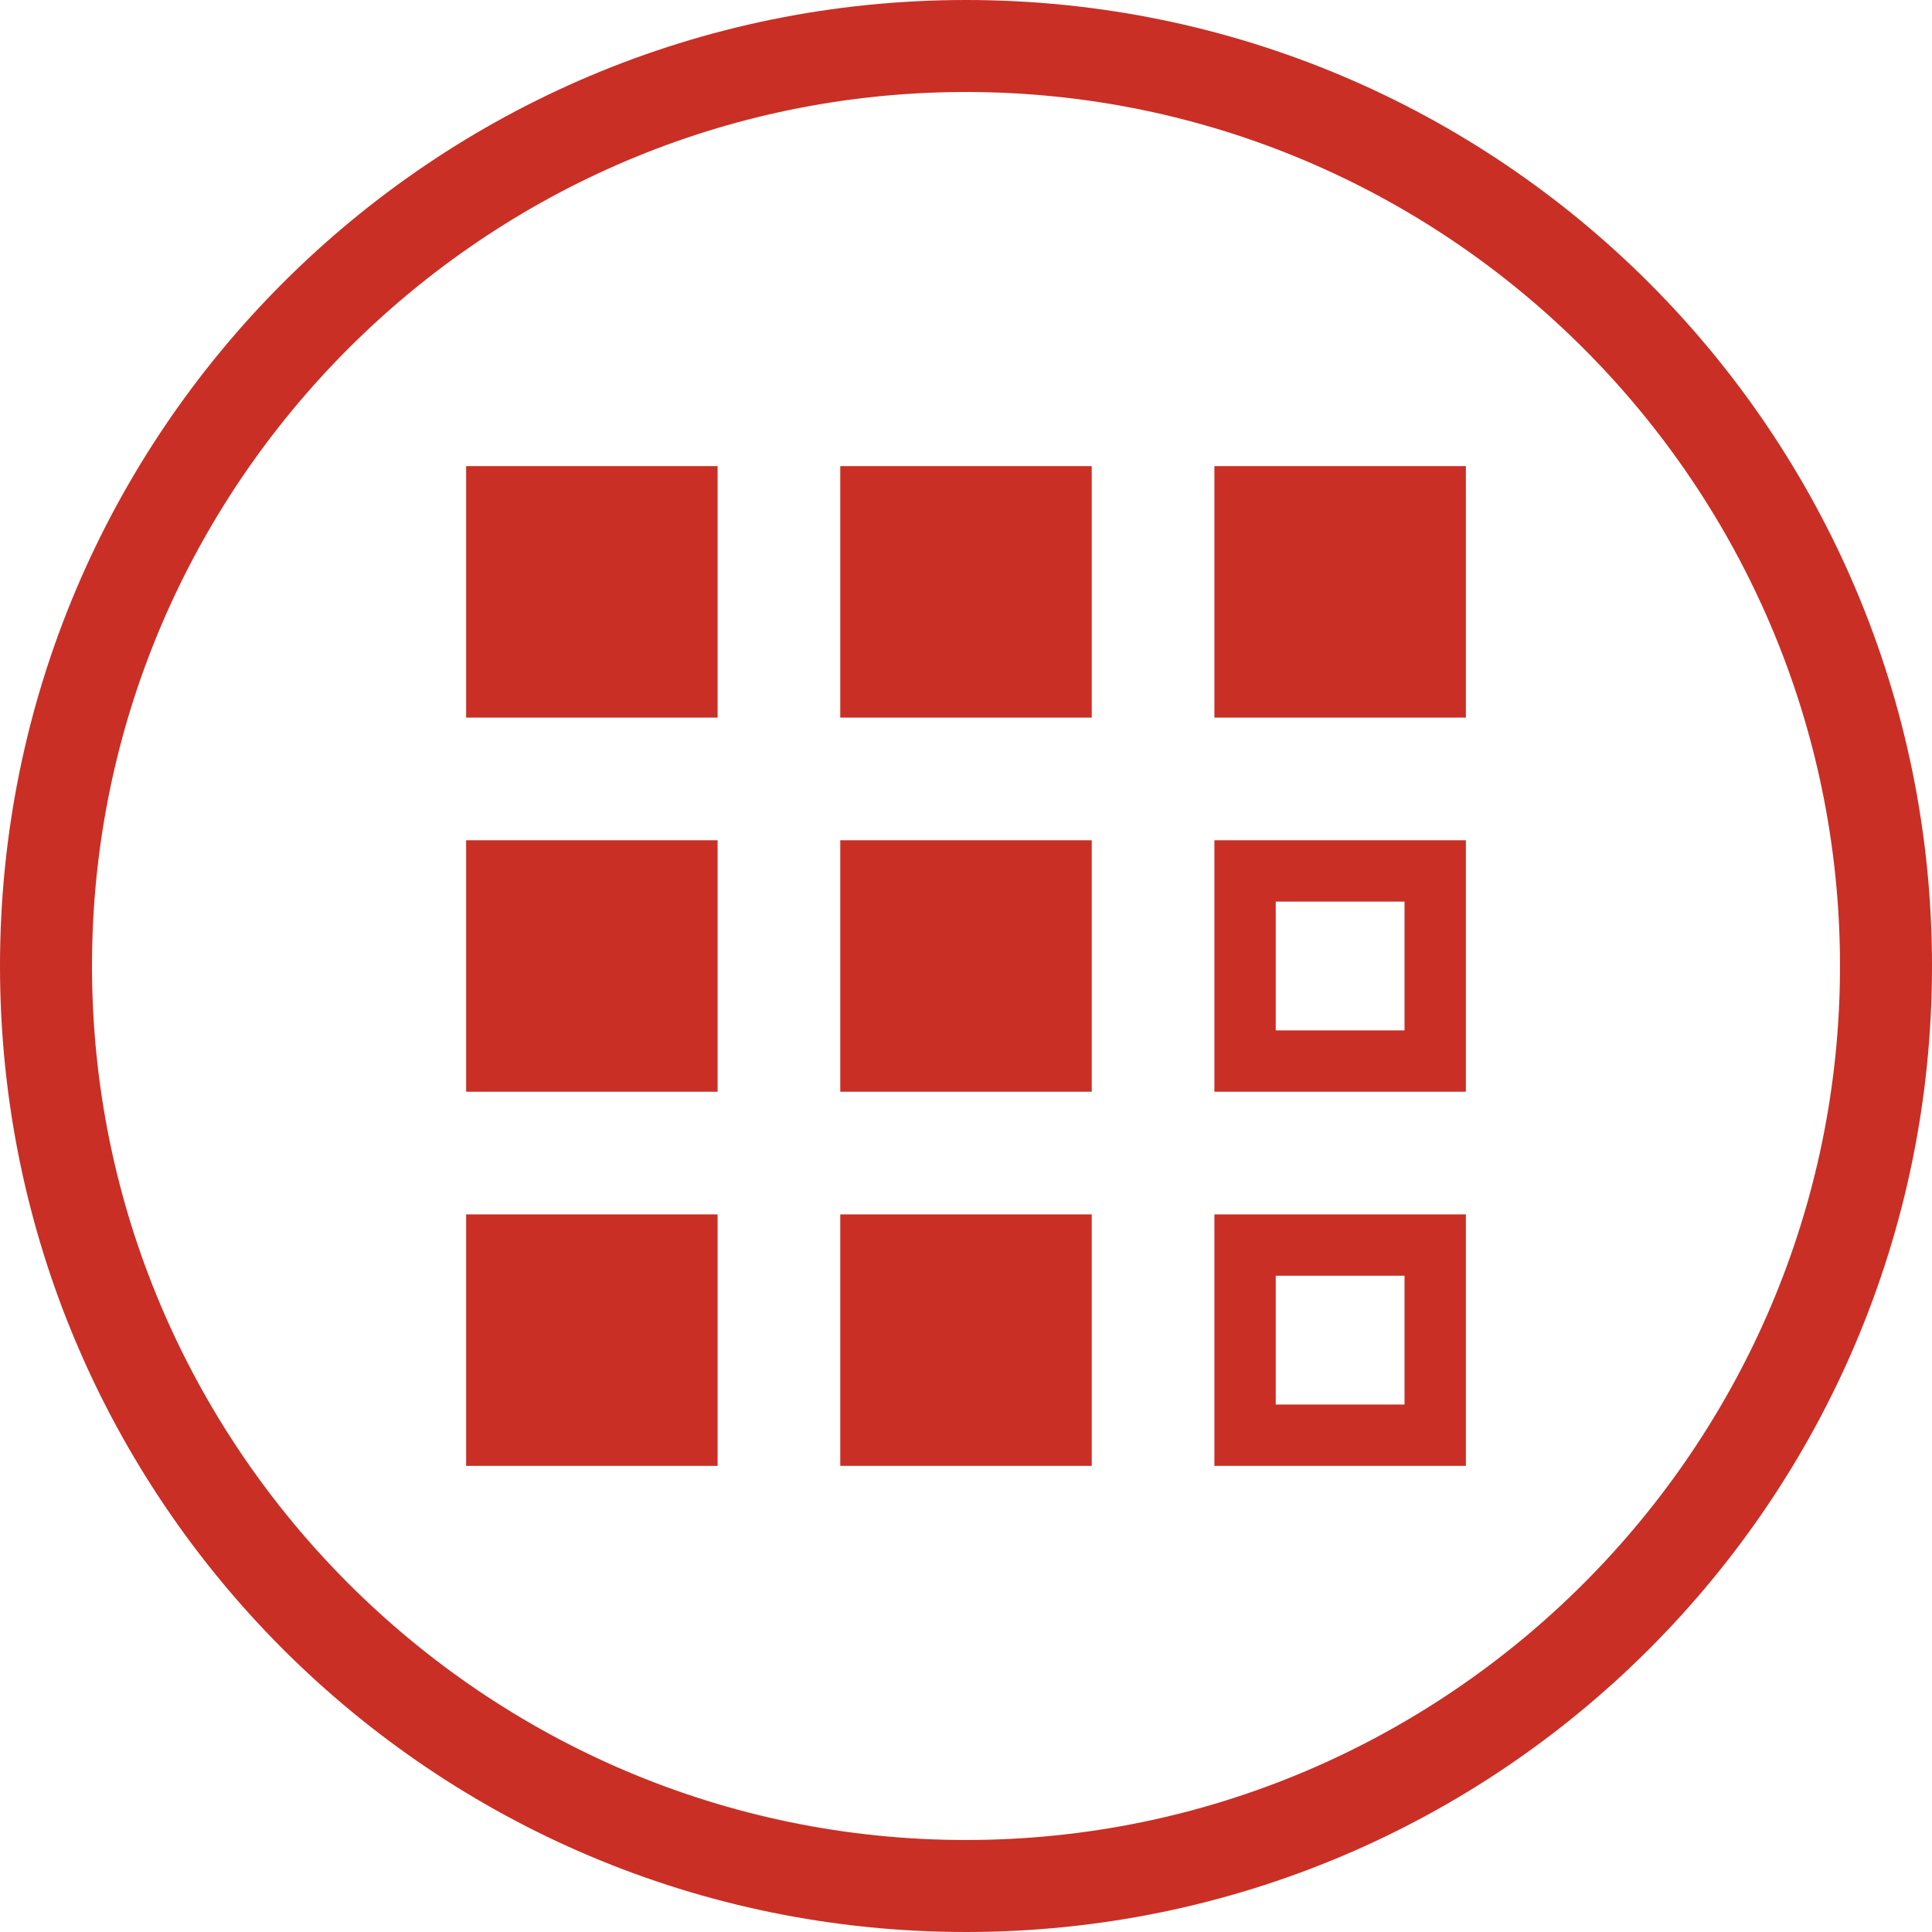 <?xml version="1.0" encoding="utf-8"?>
<!-- Generator: Adobe Illustrator 22.1.0, SVG Export Plug-In . SVG Version: 6.00 Build 0)  -->
<svg version="1.1" id="Warstwa_1" xmlns="http://www.w3.org/2000/svg" xmlns:xlink="http://www.w3.org/1999/xlink" x="0px" y="0px"
	 viewBox="0 0 63 63" style="enable-background:new 0 0 63 63;" xml:space="preserve">
<style type="text/css">
	.st0{fill:#C92F25;}
</style>
<g>
	<path class="st0" d="M31.5,0C14.1,0,0,14.1,0,31.5S14.1,63,31.5,63S63,48.9,63,31.5S48.9,0,31.5,0z M31.5,60C15.8,60,3,47.2,3,31.5
		S15.8,3,31.5,3S60,15.8,60,31.5S47.2,60,31.5,60z"/>
	<rect x="15.2" y="39.6" class="st0" width="8.2" height="8.2"/>
	<rect x="15.2" y="27.4" class="st0" width="8.2" height="8.2"/>
	<rect x="15.2" y="15.2" class="st0" width="8.2" height="8.2"/>
	<rect x="27.4" y="39.6" class="st0" width="8.2" height="8.2"/>
	<rect x="27.4" y="27.4" class="st0" width="8.2" height="8.2"/>
	<rect x="27.4" y="15.2" class="st0" width="8.2" height="8.2"/>
	<path class="st0" d="M39.6,47.8h8.2v-8.2h-8.2V47.8z M41.6,41.6h4.2v4.2h-4.2V41.6z"/>
	<path class="st0" d="M39.6,35.6h8.2v-8.2h-8.2V35.6z M41.6,29.4h4.2v4.2h-4.2V29.4z"/>
	<rect x="39.6" y="15.2" class="st0" width="8.2" height="8.2"/>
</g>
</svg>
